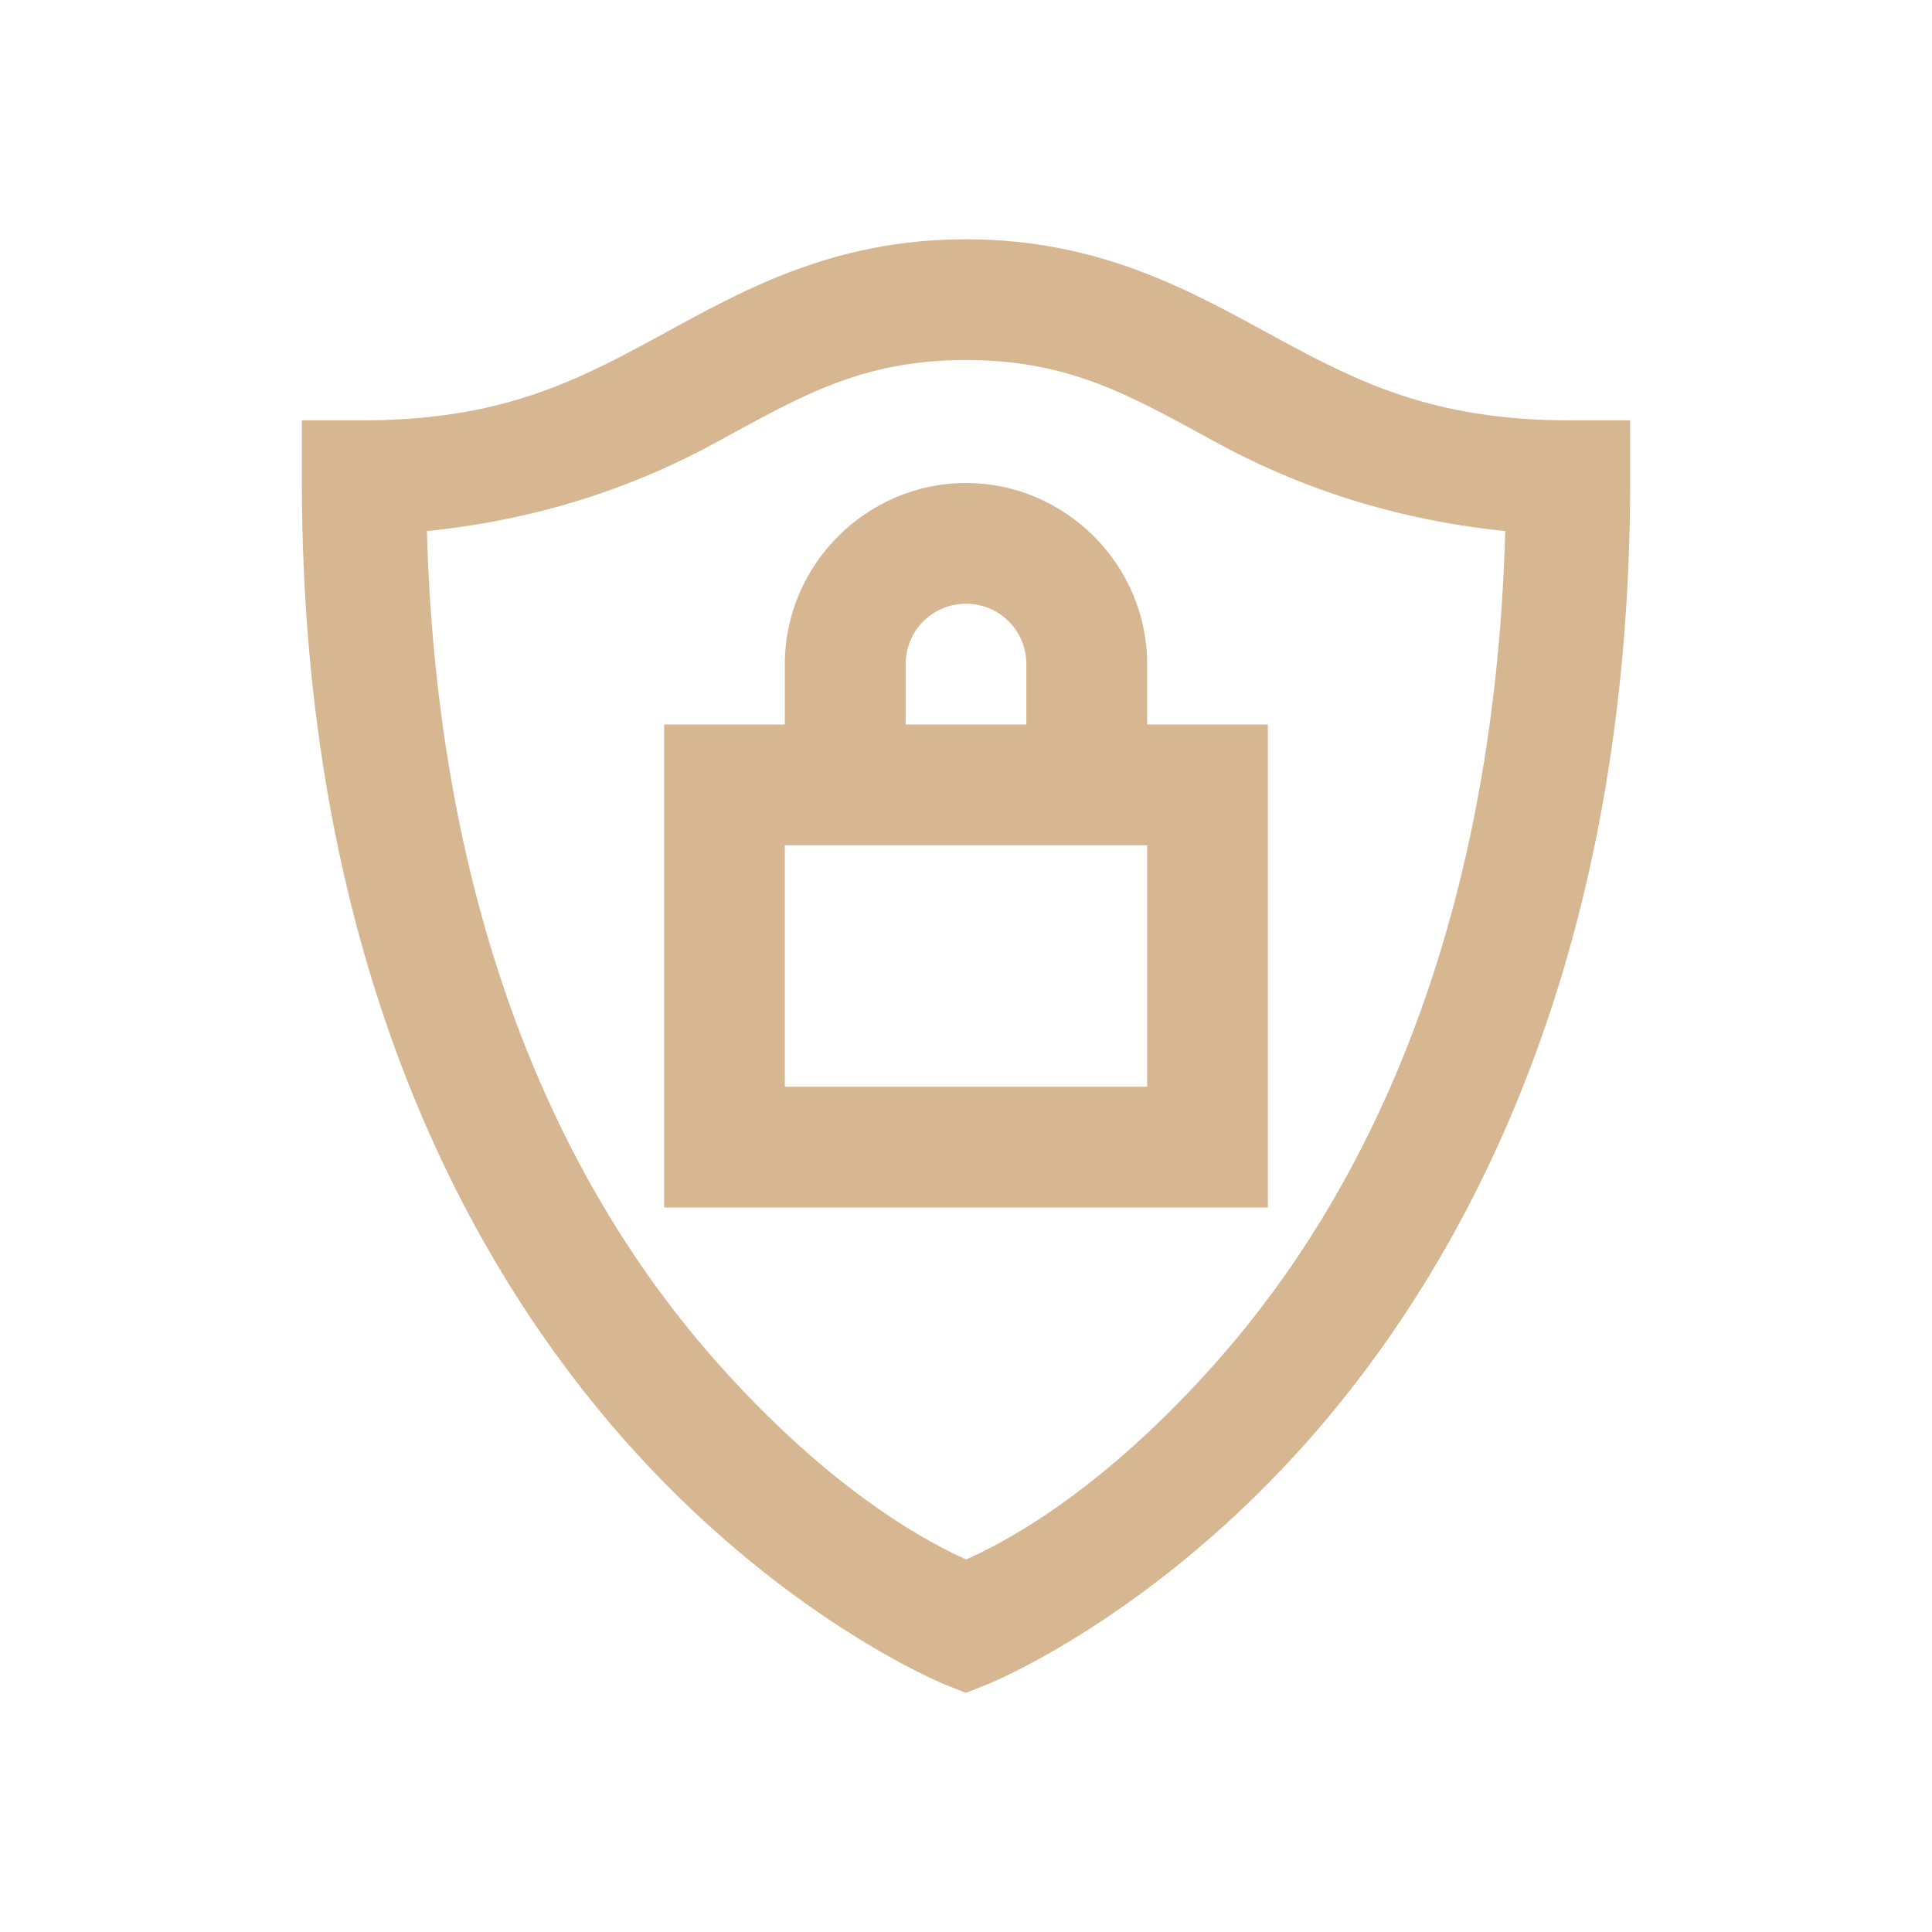 <svg width="26" height="26" viewBox="0 0 26 26" fill="none" xmlns="http://www.w3.org/2000/svg">
<path d="M13 3.22C11.172 3.22 9.947 3.937 8.844 4.537C7.741 5.137 6.729 5.657 4.875 5.657H4.062V6.47C4.062 12.741 6.179 16.82 8.325 19.289C10.471 21.758 12.697 22.661 12.697 22.661L12.998 22.782L13.298 22.663C13.298 22.663 15.528 21.77 17.675 19.306C19.822 16.843 21.938 12.763 21.938 6.47V5.657H21.125C19.281 5.657 18.268 5.137 17.163 4.537C16.056 3.937 14.828 3.22 13 3.22ZM13 4.845C14.422 4.845 15.248 5.346 16.388 5.965C17.349 6.486 18.615 6.978 20.257 7.147C20.104 12.648 18.285 16.132 16.45 18.238C14.783 20.152 13.39 20.814 13.002 20.987C12.612 20.812 11.218 20.141 9.55 18.222C7.714 16.11 5.898 12.626 5.745 7.147C7.392 6.978 8.661 6.485 9.62 5.963C10.758 5.345 11.578 4.845 13 4.845ZM13 6.5C11.663 6.5 10.562 7.6 10.562 8.937V9.75H8.938V10.562V16.25H17.062V9.75H15.438V8.937C15.438 7.6 14.337 6.5 13 6.5ZM13 8.125C13.451 8.125 13.812 8.487 13.812 8.937V9.75H12.188V8.937C12.188 8.487 12.549 8.125 13 8.125ZM10.562 11.375H15.438V14.625H10.562V11.375Z" fill="#D7B792"/>
</svg>
